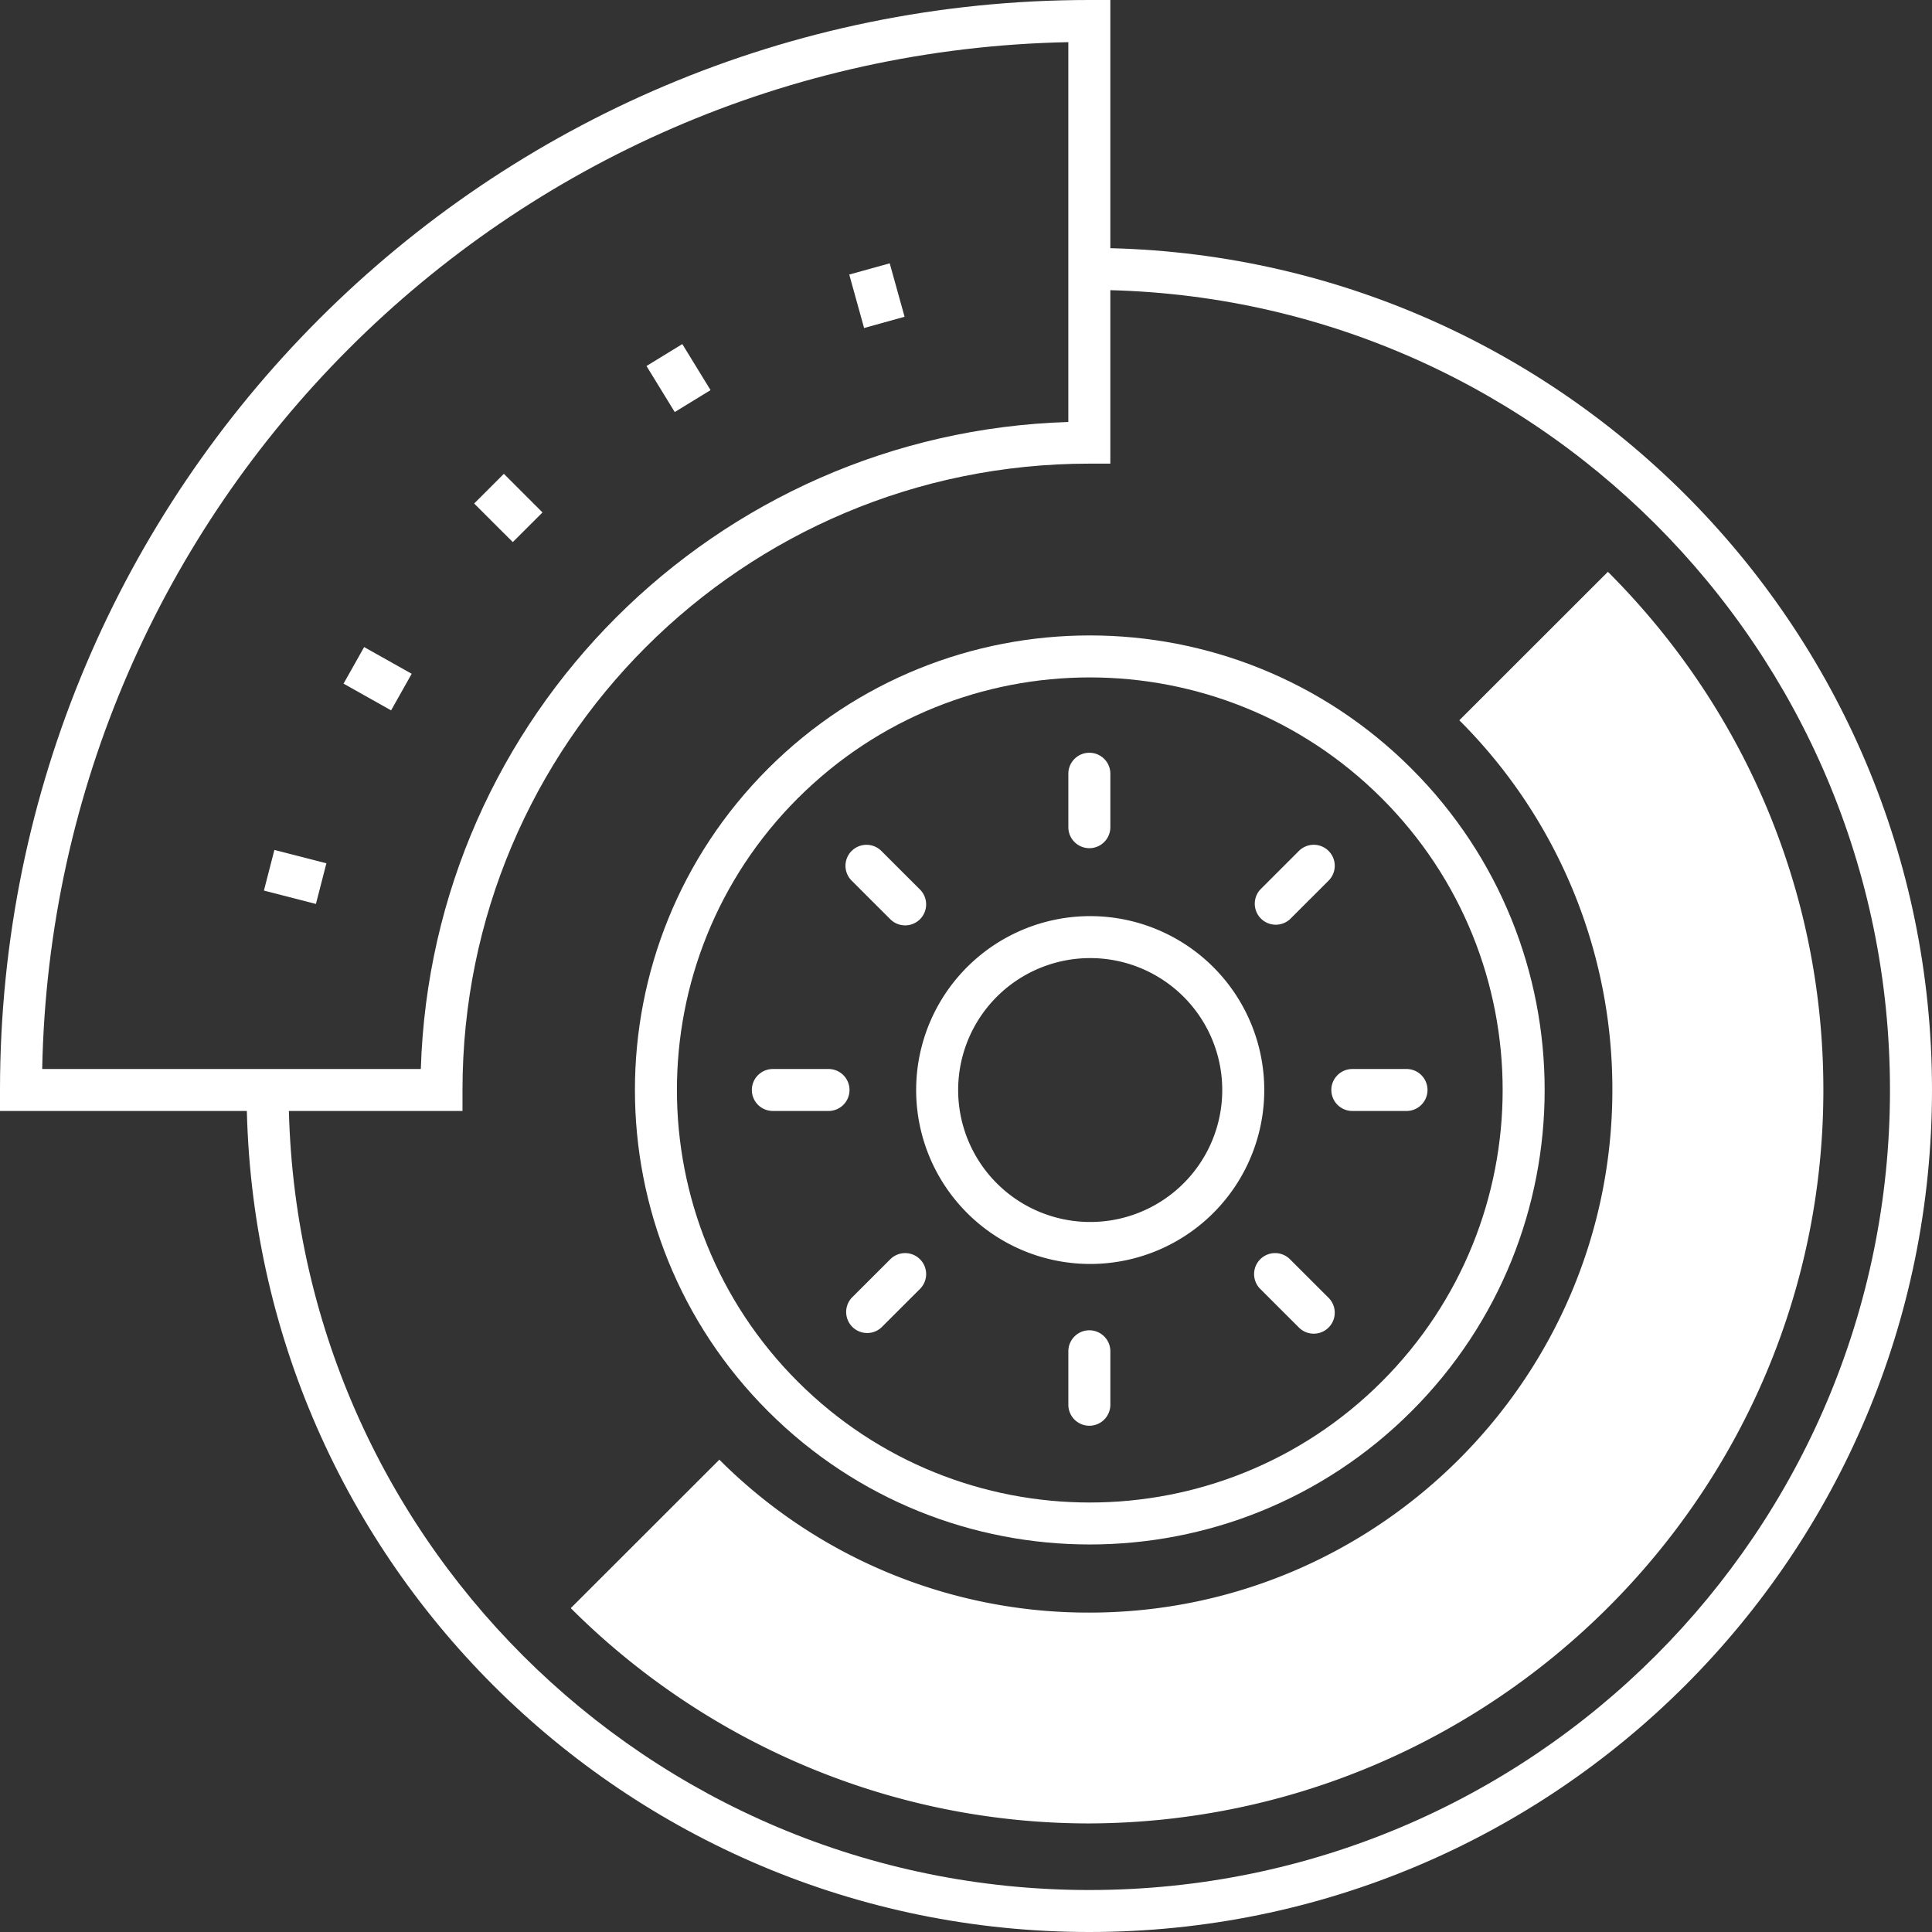 <svg width="88" height="88" fill="none" xmlns="http://www.w3.org/2000/svg"><rect width="100%" height="100%" fill="#333333" stroke="none"/><path fill-rule="evenodd" clip-rule="evenodd" d="M49.615 11.293C70.785 11.293 88 28.423 88 49.647 87.999 70.799 70.855 88 49.616 88c-21.17 0-38.384-17.13-38.384-38.353h1.914c0 20.164 16.354 36.441 36.47 36.441 20.18 0 36.47-16.342 36.47-36.441 0-20.165-16.355-36.442-36.47-36.442v-1.912z" fill="#fff"/><path fill-rule="evenodd" clip-rule="evenodd" d="M1.922 48.691h17.246c.495-16.065 13.416-28.976 29.493-29.47V1.92c-25.58.503-46.236 21.143-46.739 46.77zM0 49.647C0 22.205 22.22 0 49.618 0h.956v21.118h-.956c-15.783 0-28.552 12.759-28.552 28.529v.956H0v-.956z" fill="#fff"/><path fill-rule="evenodd" clip-rule="evenodd" d="M36.34 36.359c-7.343 7.338-7.343 19.236 0 26.575 7.345 7.338 19.252 7.338 26.596 0 7.344-7.339 7.344-19.237 0-26.575-7.344-7.338-19.251-7.338-26.595 0zm-1.352 27.926c-8.09-8.085-8.091-21.193 0-29.278 8.091-8.085 21.21-8.085 29.3 0 8.092 8.085 8.092 21.193 0 29.278-8.09 8.085-21.209 8.085-29.3 0z" fill="#fff"/><path fill-rule="evenodd" clip-rule="evenodd" d="M45.467 45.338a6.007 6.007 0 00-.124 8.499 6.018 6.018 0 008.505.124 6.007 6.007 0 00.124-8.498 6.018 6.018 0 00-8.505-.125zm-1.497 9.83a7.917 7.917 0 01.164-11.201 7.932 7.932 0 0111.21.164 7.917 7.917 0 01-.163 11.202 7.932 7.932 0 01-11.21-.164zm5.649-20.881c.528 0 .956.428.956.955v2.435a.956.956 0 01-1.913 0v-2.435c0-.527.428-.955.957-.955zM38.792 38.76a.957.957 0 011.353 0l1.76 1.758a.955.955 0 11-1.354 1.351l-1.76-1.758a.955.955 0 010-1.352zm-4.546 10.887c0-.527.428-.955.957-.955h2.504a.956.956 0 110 1.911h-2.504a.956.956 0 01-.957-.956zm7.658 7.71a.955.955 0 010 1.352l-1.76 1.758a.957.957 0 01-1.352-1.352l1.76-1.758a.957.957 0 011.352 0zm7.715 3.236c.528 0 .956.428.956.956v2.435a.956.956 0 01-1.913 0v-2.435c0-.528.428-.956.957-.956zm7.784-3.236a.957.957 0 011.353 0l1.76 1.758a.955.955 0 11-1.353 1.352l-1.76-1.758a.955.955 0 010-1.352zm3.237-7.71c0-.527.429-.955.957-.955h2.437a.956.956 0 110 1.911h-2.437a.956.956 0 01-.956-.956zm-.124-10.887a.955.955 0 010 1.351l-1.76 1.758a.957.957 0 01-1.353-1.351l1.76-1.759a.957.957 0 011.353 0zM14.39 41.173l-2.369-.609.477-1.851 2.369.608-.477 1.852zm3.424-8.817l-2.166-1.217.938-1.666 2.166 1.217-.938 1.666zm5.543-7.664l-1.76-1.758 1.353-1.352 1.76 1.759-1.353 1.351zm7.376-5.924l-1.286-2.097 1.631-.999 1.286 2.097-1.63.999zm8.625-3.828l-.676-2.435 1.843-.511.677 2.434-1.844.512z" fill="#fff"/><path d="M83.052 49.647c0-9.197-3.723-17.515-9.814-23.602l-6.768 6.763a23.706 23.706 0 016.971 16.84c0 13.119-10.693 23.804-23.823 23.804a23.743 23.743 0 01-16.852-6.966l-6.768 6.763c6.024 6.019 14.416 9.806 23.62 9.806 18.409-.068 33.434-15.013 33.434-33.408z" fill="#fff"/></svg>